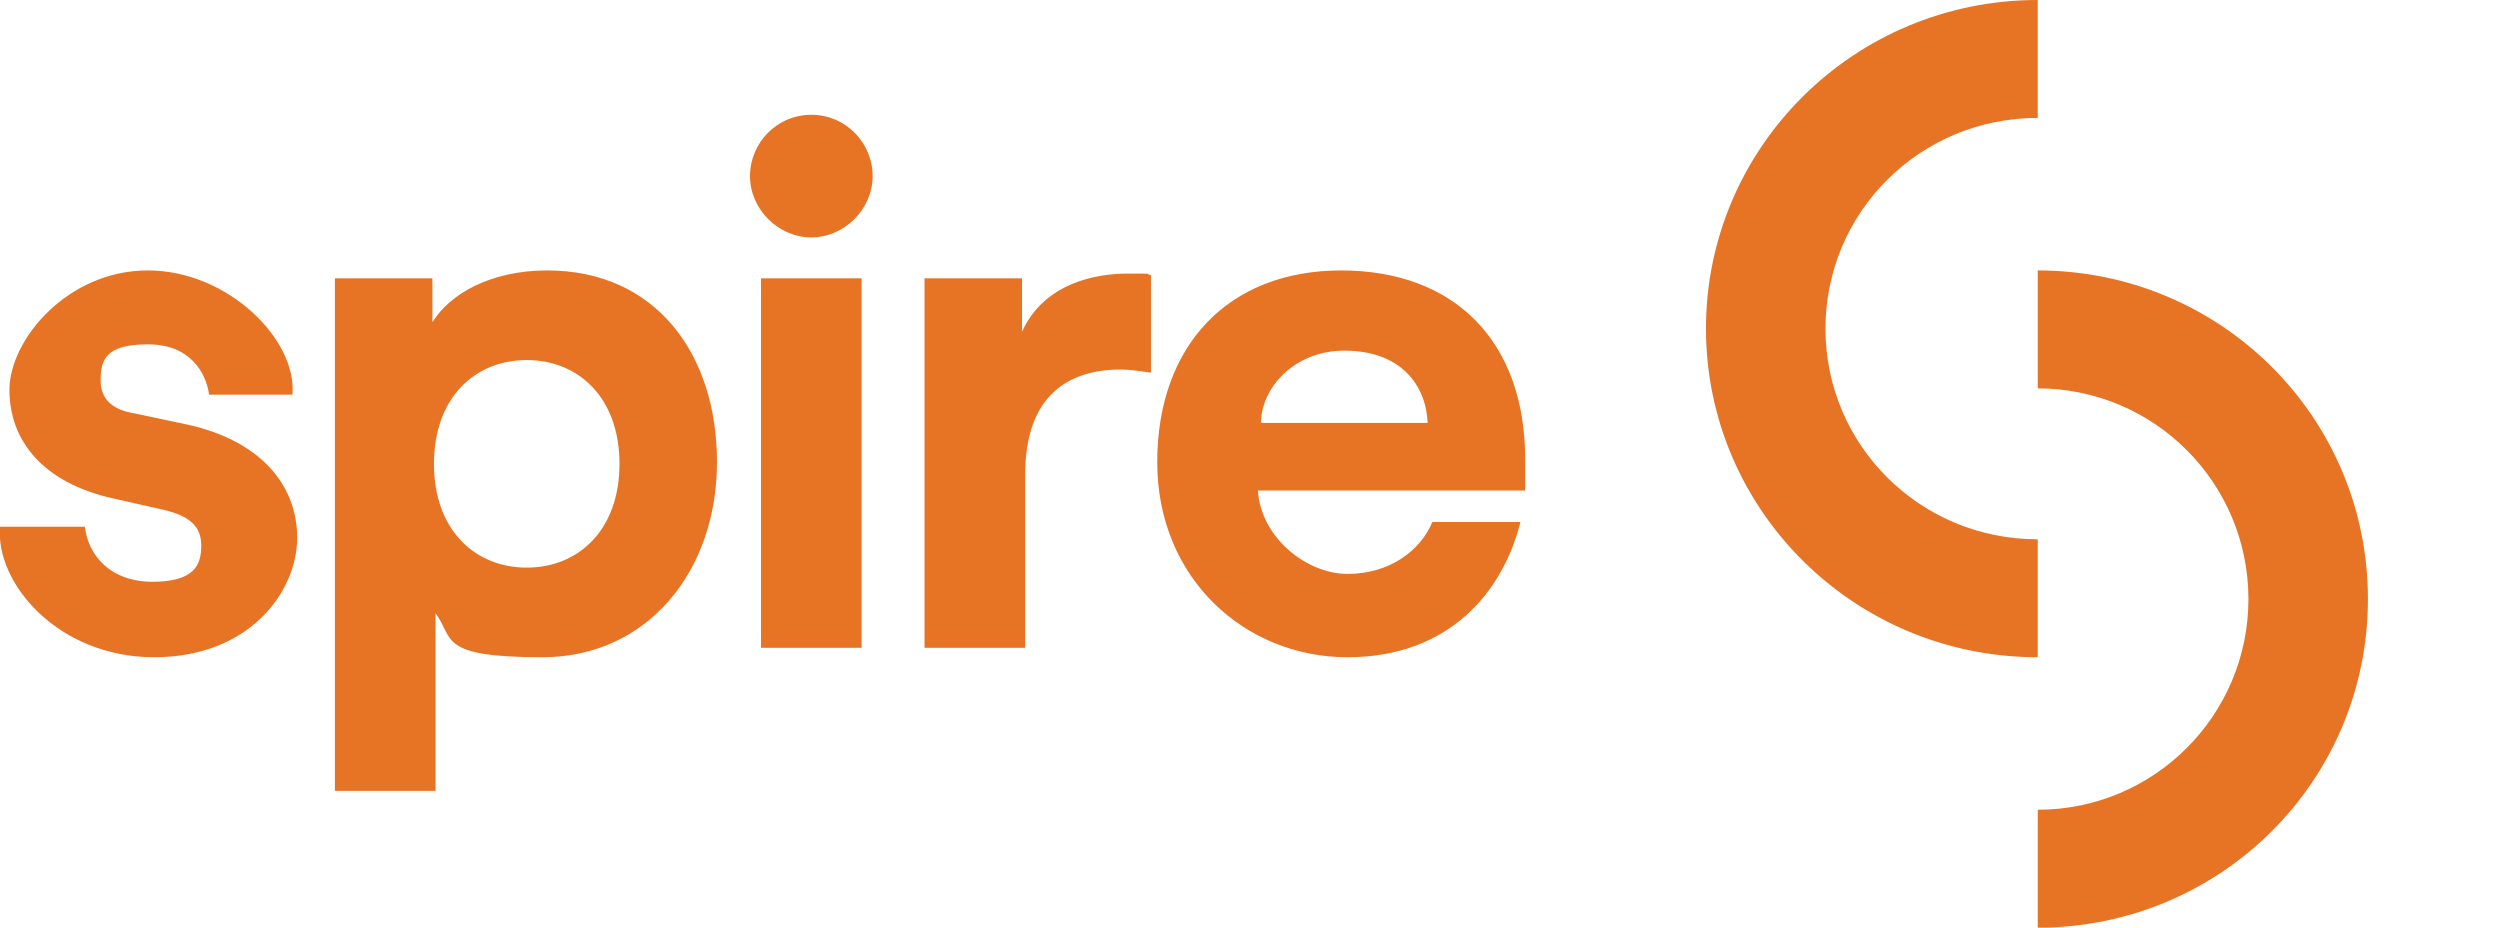 <?xml version="1.0" encoding="UTF-8"?>
<svg id="Layer_1" data-name="Layer 1" xmlns="http://www.w3.org/2000/svg" version="1.1" viewBox="0 0 159 59">
  <defs>
    <style>
      .cls-1 {
        fill: #e77324;
        stroke-width: 0px;
      }
    </style>
  </defs>
  <path class="cls-1" d="M85.5,22.3c3.6,0,5.2,2.2,5.3,4.6h-10.6c0-2.2,2.1-4.6,5.3-4.6ZM91.1,33.2c-.8,1.9-2.8,3.3-5.4,3.3s-5.5-2.3-5.7-5.3h17c0-.1,0-1.1,0-2,0-7.5-4.5-12-11.7-12s-11.7,4.8-11.7,12.2,5.6,12.4,12.1,12.4,9.9-4.2,11-8.6h-5.7ZM5.4,33.5c.2,1.8,1.6,3.5,4.3,3.5s3.1-1.1,3.1-2.3-.7-1.9-2.5-2.3l-3.1-.7c-4.5-1-6.6-3.7-6.6-6.9s3.7-7.6,8.8-7.6,9.5,4.4,9.2,7.9h-5.3c-.2-1.4-1.2-3.2-3.9-3.2s-3,1-3,2.3.9,1.9,2.2,2.1l3.3.7c4.6,1,7,3.8,7,7.2s-3,7.6-9.1,7.6S-.3,37.1,0,33.5h5.4ZM73.2,23.7c-.7-.1-1.4-.2-1.9-.2-3.3,0-6.1,1.6-6.1,6.7v11h-6.4v-23.5h6.2v3.4c1.4-3.1,4.7-3.7,6.7-3.7s1,0,1.5.1c0,0,0,6.2,0,6.2ZM48.4,41.2h6.4v-23.5h-6.4v23.5ZM33.5,22.9c-3.3,0-5.9,2.4-5.9,6.6s2.6,6.6,5.9,6.6,5.9-2.4,5.9-6.6-2.6-6.6-5.9-6.6ZM21.3,50.3V17.7h6.2v2.8c1.1-1.8,3.7-3.3,7.3-3.3,6.9,0,10.8,5.3,10.8,12.2s-4.4,12.4-11.1,12.4-5.6-1.2-6.8-2.8v11.3s-6.4,0-6.4,0ZM47.7,11.2c0,2.1,1.8,3.9,3.9,3.9s3.9-1.8,3.9-3.9-1.7-3.9-3.9-3.9-3.9,1.8-3.9,3.9ZM129.6,51.5c7.4,0,13.4-6,13.4-13.4s-6-13.4-13.4-13.4v-7.5c11.6,0,21,9.3,21,20.9s-9.4,20.9-21,20.9v-7.5ZM129.6,0c-11.7,0-21.1,9.4-21.1,20.9s9.4,20.9,21.1,20.9v-7.5c-7.5,0-13.5-6-13.5-13.4s6-13.4,13.5-13.4V0Z"/>
</svg>